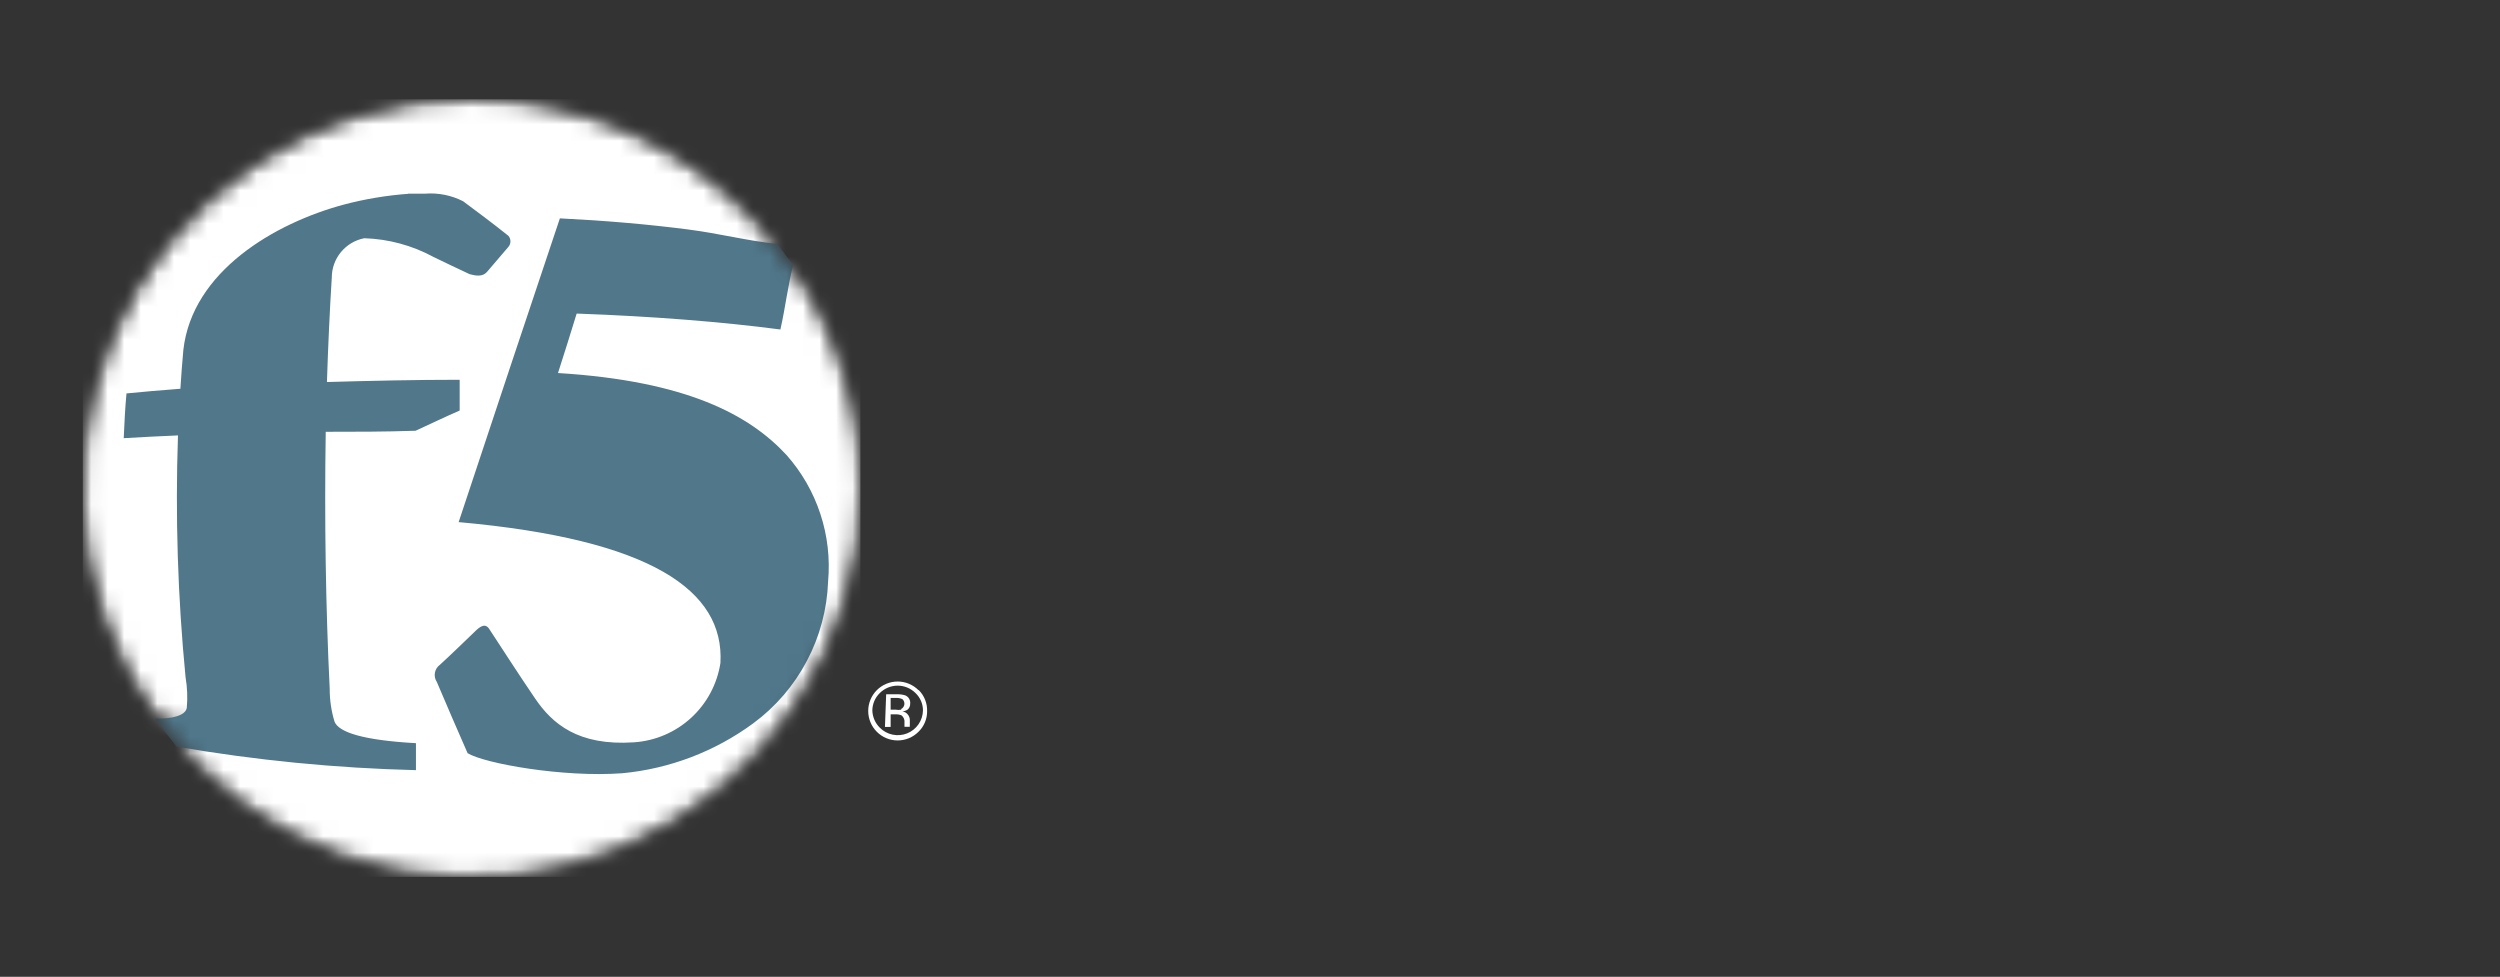 <svg width="151" height="59" viewBox="0 0 151 59" fill="none" xmlns="http://www.w3.org/2000/svg">
<rect x="0" y="0" width="151" height="59" fill="#333333" stroke="none"/>
<mask id="mask0_1110_2853" style="mask-type:luminance" maskUnits="userSpaceOnUse" x="5" y="6" width="47" height="47">
<path d="M51.97 29.485C51.97 34.13 50.592 38.67 48.012 42.532C45.431 46.394 41.763 49.404 37.472 51.182C33.181 52.959 28.459 53.425 23.903 52.518C19.348 51.612 15.163 49.376 11.879 46.091C8.594 42.807 6.357 38.622 5.451 34.066C4.545 29.511 5.01 24.789 6.788 20.498C8.565 16.206 11.575 12.538 15.437 9.958C19.299 7.377 23.84 6 28.485 6C34.713 6 40.687 8.474 45.091 12.879C49.495 17.283 51.97 23.256 51.97 29.485Z" fill="white"/>
</mask>
<g mask="url(#mask0_1110_2853)">
<mask id="mask1_1110_2853" style="mask-type:luminance" maskUnits="userSpaceOnUse" x="4" y="5" width="49" height="49">
<path d="M48.21 16.204H45.246L46.947 14.503C43.051 9.719 37.448 6.637 31.322 5.907C25.195 5.178 19.025 6.858 14.114 10.594C9.204 14.33 5.938 19.828 5.006 25.927C4.074 32.026 5.55 38.248 9.121 43.28L12.065 44.073L10.781 45.357C14.799 49.846 20.372 52.642 26.372 53.181C32.373 53.719 38.355 51.96 43.108 48.258C47.861 44.556 51.032 39.187 51.979 33.237C52.926 27.287 51.579 21.2 48.21 16.204Z" fill="white"/>
</mask>
<g mask="url(#mask1_1110_2853)">
<path d="M51.97 5.995H5V52.965H51.97V5.995Z" fill="white"/>
</g>
<path d="M27.743 31.539C39.308 32.582 43.764 35.651 43.514 40.045C43.318 41.318 42.694 42.486 41.745 43.357C40.797 44.227 39.58 44.749 38.295 44.836C34.903 45.066 33.348 43.699 32.325 42.196C31.302 40.693 30.529 39.482 29.569 38.02C29.308 37.582 28.964 37.864 28.661 38.167C27.951 38.845 27.294 39.492 26.574 40.15C26.413 40.265 26.303 40.439 26.268 40.634C26.233 40.828 26.275 41.029 26.386 41.194C27.033 42.717 27.638 44.116 28.244 45.494C29.287 46.12 34.016 46.965 37.575 46.705C40.44 46.436 43.179 45.393 45.497 43.688C46.847 42.692 47.954 41.404 48.736 39.92C49.519 38.436 49.957 36.795 50.017 35.119C50.141 33.741 49.982 32.352 49.549 31.038C49.117 29.724 48.42 28.513 47.501 27.478C45.257 25.057 41.479 23.011 33.703 22.531C34.11 21.278 34.465 20.12 34.83 18.94C39.485 19.107 43.618 19.441 47.136 19.901C47.439 18.565 47.585 17.26 47.908 16.007L46.948 14.734C45.184 14.556 43.431 14.097 41.541 13.857C39.109 13.544 36.562 13.325 33.817 13.189C32.085 18.345 29.924 24.838 27.701 31.539M24.653 11.707C23.345 11.803 22.049 12.02 20.781 12.354C16.606 13.471 11.606 16.383 11.074 21.143C11.001 21.915 10.948 22.688 10.896 23.481C9.717 23.575 8.652 23.658 7.64 23.763C7.556 24.671 7.514 25.547 7.473 26.466C8.516 26.403 9.56 26.351 10.75 26.299C10.582 31.175 10.736 36.056 11.209 40.912C11.313 41.522 11.337 42.143 11.282 42.759C11.199 43.208 10.427 43.438 9.331 43.396L10.667 45.097C15.444 45.922 20.276 46.397 25.123 46.517C25.123 45.974 25.123 45.473 25.123 44.888C21.929 44.711 20.468 44.231 20.207 43.594C20.01 42.948 19.912 42.276 19.914 41.601C19.674 36.705 19.591 31.403 19.674 26.08C21.459 26.08 23.234 26.08 25.102 26.017C26.01 25.6 26.855 25.192 27.764 24.796V22.938C24.997 22.938 22.378 23.001 19.747 23.074C19.82 20.84 19.914 18.773 20.04 16.759C20.041 16.198 20.238 15.655 20.596 15.223C20.954 14.79 21.451 14.496 22.002 14.389C23.462 14.435 24.892 14.821 26.177 15.517C26.908 15.872 27.628 16.216 28.369 16.561C28.724 16.654 29.141 16.738 29.413 16.425L30.707 14.911C30.787 14.819 30.831 14.7 30.831 14.577C30.831 14.455 30.787 14.336 30.707 14.243C29.768 13.492 28.87 12.824 27.972 12.156C27.264 11.794 26.469 11.635 25.676 11.697H24.632" fill="#50778A"/>
</g>
<path d="M55.298 41.862C55.44 41.997 55.552 42.159 55.629 42.339C55.706 42.518 55.747 42.711 55.747 42.906C55.742 43.206 55.649 43.498 55.478 43.746C55.308 43.993 55.068 44.184 54.79 44.296C54.511 44.407 54.205 44.434 53.911 44.372C53.618 44.311 53.349 44.164 53.138 43.95C52.859 43.673 52.699 43.299 52.689 42.906C52.695 42.513 52.856 42.138 53.138 41.862C53.279 41.72 53.448 41.607 53.633 41.53C53.819 41.453 54.017 41.413 54.218 41.413C54.419 41.413 54.618 41.453 54.803 41.53C54.989 41.607 55.157 41.72 55.298 41.862ZM55.476 41.685C55.142 41.352 54.69 41.164 54.218 41.164C53.746 41.164 53.294 41.352 52.96 41.685C52.627 42.019 52.44 42.471 52.44 42.943C52.44 43.414 52.627 43.867 52.96 44.2C53.125 44.366 53.321 44.498 53.537 44.587C53.753 44.677 53.984 44.723 54.218 44.723C54.452 44.723 54.683 44.677 54.899 44.587C55.115 44.498 55.311 44.366 55.476 44.2C55.644 44.038 55.776 43.844 55.866 43.628C55.956 43.413 56.001 43.181 55.998 42.948C56.004 42.715 55.962 42.482 55.876 42.265C55.79 42.048 55.661 41.851 55.497 41.685H55.476ZM54.432 42.864C54.322 42.886 54.209 42.886 54.098 42.864H53.795V42.155H54.088C54.231 42.144 54.374 42.169 54.505 42.228C54.549 42.267 54.583 42.316 54.603 42.371C54.624 42.427 54.631 42.486 54.624 42.544C54.617 42.603 54.596 42.659 54.562 42.707C54.529 42.755 54.484 42.795 54.432 42.823V42.864ZM53.451 43.908H53.795V43.146H54.067C54.199 43.138 54.331 43.159 54.453 43.209C54.519 43.262 54.57 43.331 54.601 43.41C54.632 43.489 54.642 43.574 54.63 43.658V43.898H54.954C54.946 43.867 54.946 43.835 54.954 43.804V43.47C54.949 43.359 54.909 43.253 54.839 43.167C54.8 43.113 54.75 43.068 54.693 43.034C54.635 42.999 54.571 42.977 54.505 42.969C54.604 42.96 54.7 42.931 54.787 42.885C54.849 42.843 54.899 42.785 54.931 42.717C54.964 42.649 54.979 42.574 54.975 42.499C54.987 42.394 54.964 42.288 54.909 42.197C54.854 42.107 54.771 42.037 54.672 41.998C54.5 41.947 54.32 41.926 54.14 41.935H53.524L53.451 43.908Z" fill="white"/>
</svg>

